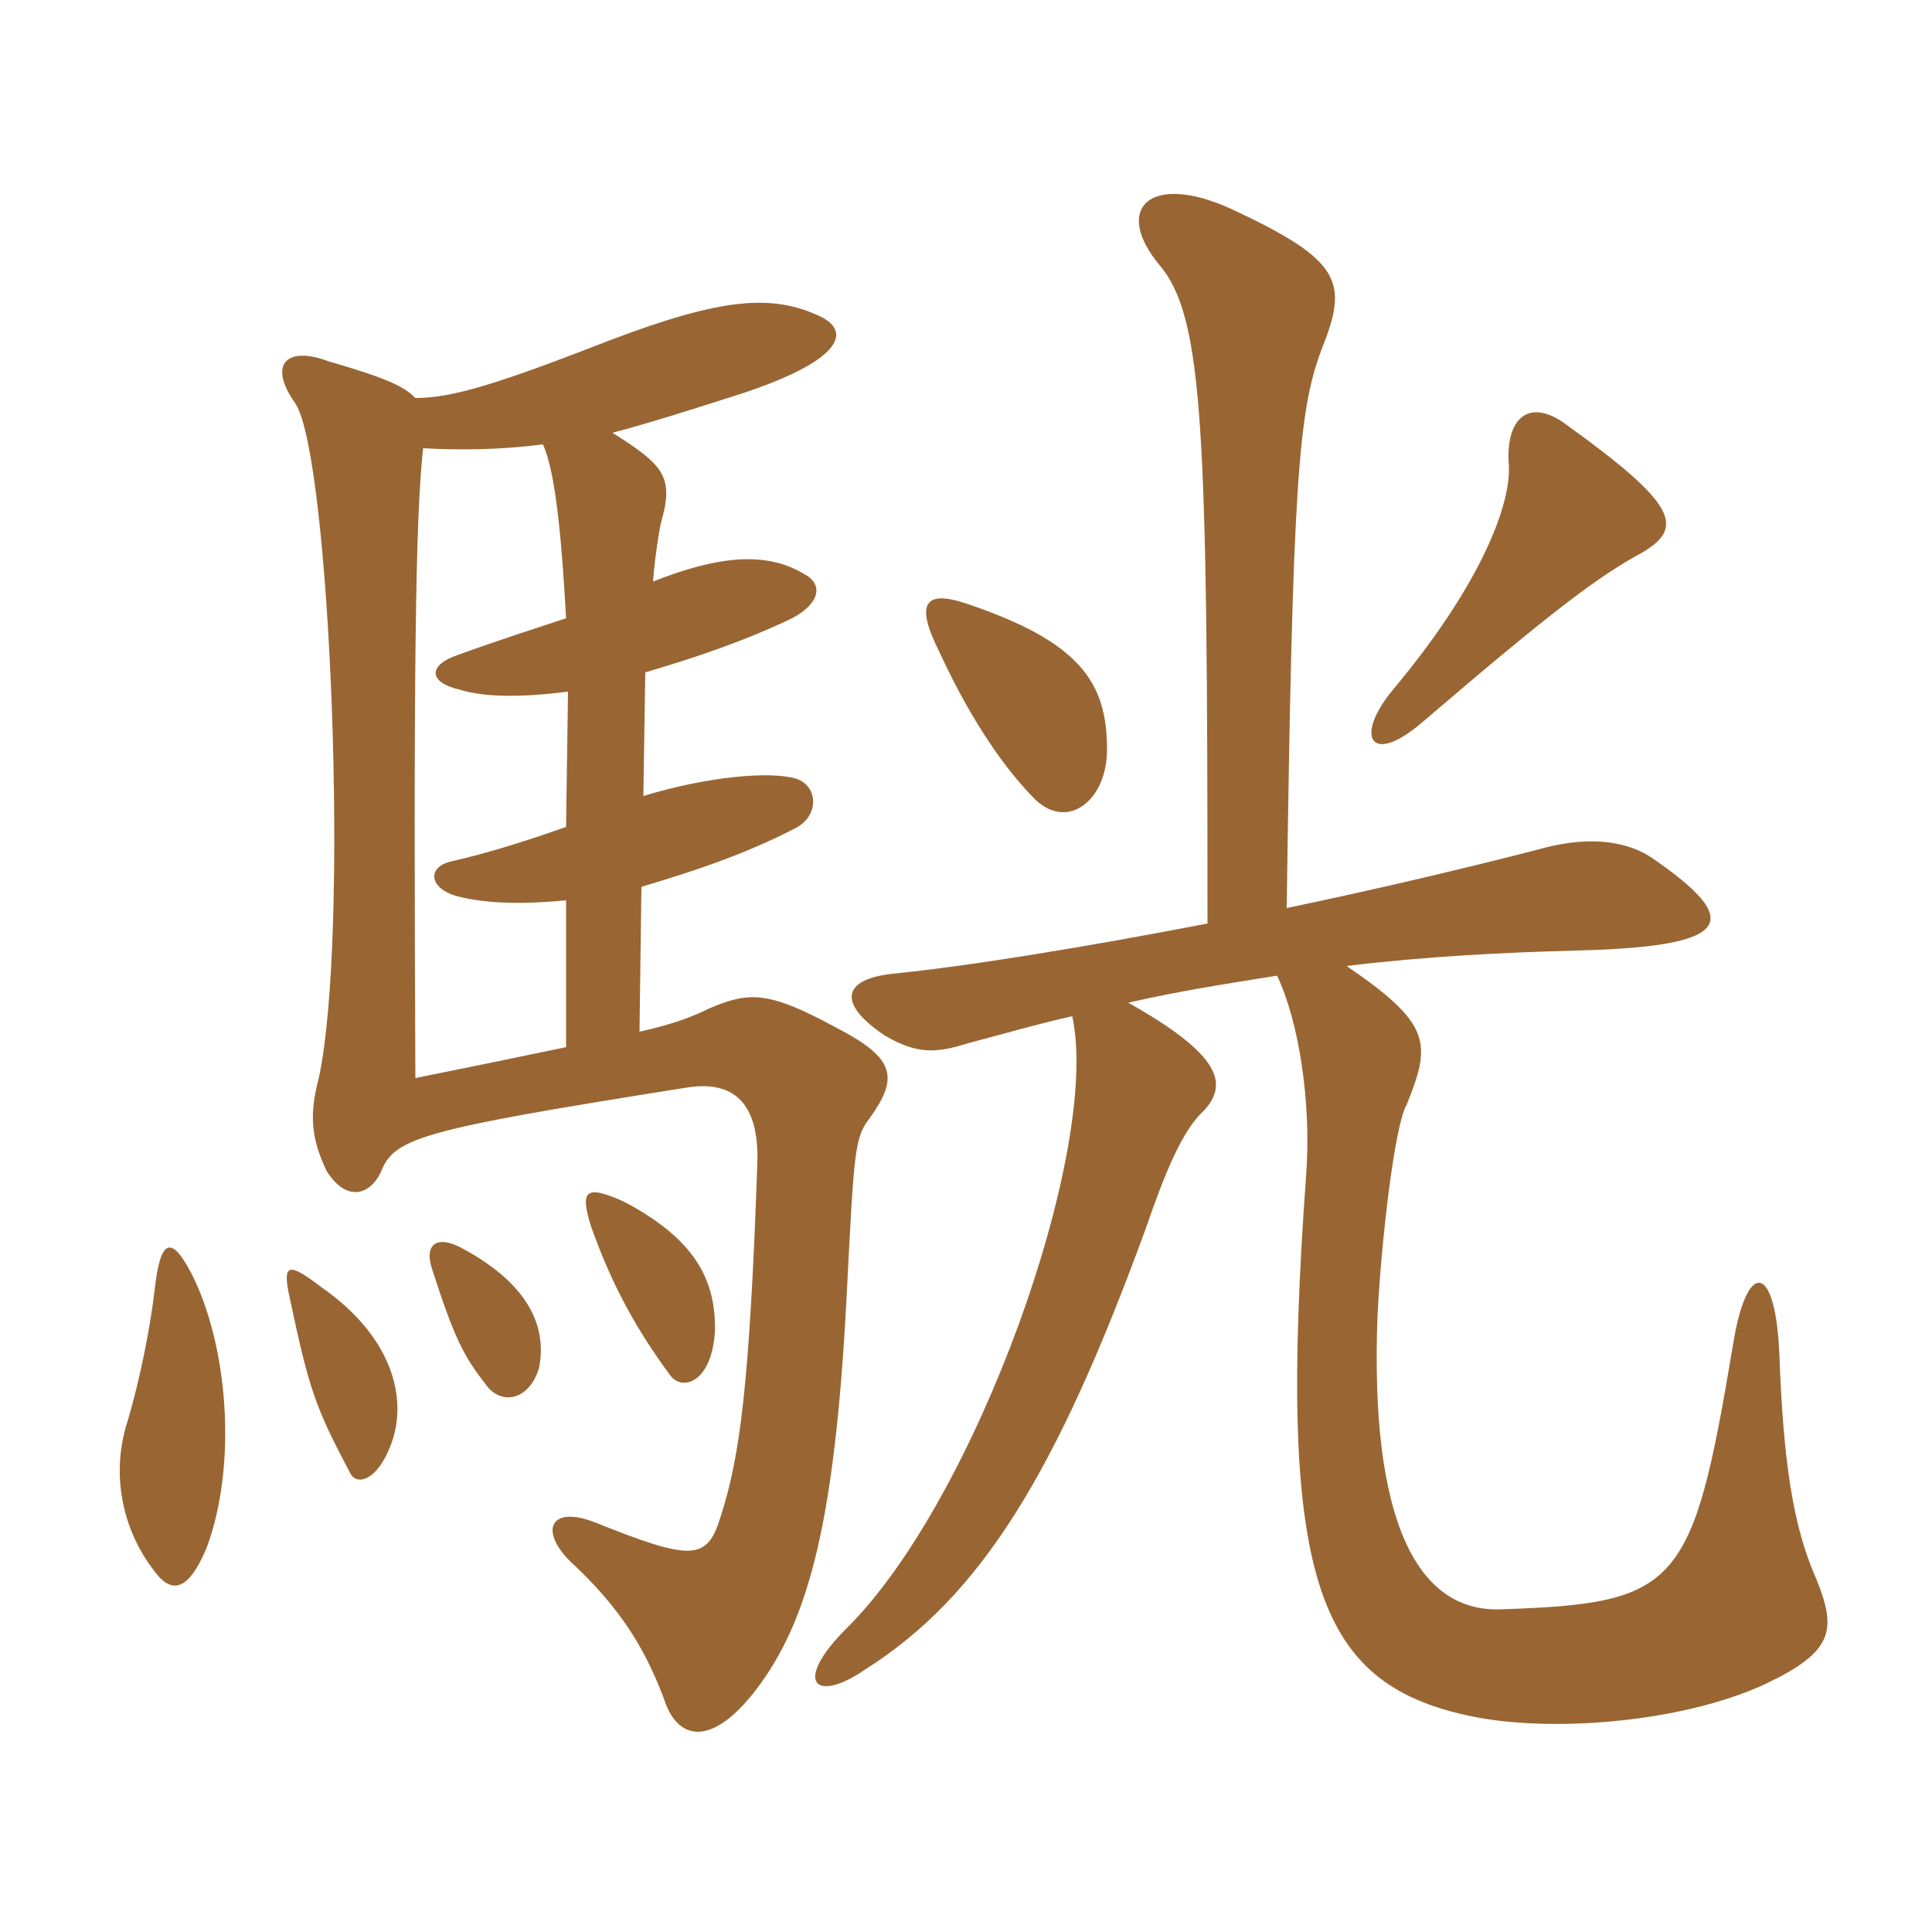 <svg xmlns="http://www.w3.org/2000/svg" xmlns:xlink="http://www.w3.org/1999/xlink" width="150" height="150"><path fill="#996633" padding="10" d="M16.05 120.15C18.45 113.70 17.70 104.40 14.85 98.85C13.35 96 12.45 96 12 100.20C11.70 102.75 10.95 106.95 9.75 110.85C8.55 115.20 9.90 119.25 11.85 121.80C13.20 123.75 14.55 123.75 16.05 120.15ZM30.15 112.65C31.80 109.05 30.75 103.95 24.90 99.90C22.35 97.95 21.90 98.10 22.50 100.80C24 107.85 24.45 109.20 27.15 114.30C27.60 115.35 29.10 115.05 30.15 112.65ZM41.85 106.20C42.60 102.45 40.35 99.30 35.85 96.90C33.90 95.85 32.85 96.60 33.60 98.70C35.25 103.80 36 105.30 37.65 107.40C38.85 109.20 41.10 108.75 41.85 106.20ZM55.50 103.50C55.65 99.30 53.85 96.15 48.45 93.30C45.45 91.95 45 92.40 45.90 95.25C47.55 99.90 49.50 103.35 52.05 106.80C52.95 108 55.20 107.40 55.50 103.50ZM85.95 58.20C85.95 52.95 83.85 49.80 74.85 46.80C72 45.90 70.95 46.65 72.90 50.55C75.60 56.40 78.30 60 80.40 62.10C82.95 64.50 85.95 62.10 85.95 58.20ZM127.50 42.90C130.80 40.95 130.20 39.15 121.65 33C118.65 30.75 116.85 32.55 117.15 36.15C117.30 39.15 115.05 45.30 108.15 53.55C105.15 57.15 106.35 59.55 110.40 56.10C120.90 47.10 124.20 44.70 127.50 42.90ZM93.75 71.70C84.45 73.50 75.30 75 69.30 75.60C65.25 76.05 65.10 78 68.70 80.40C71.25 81.90 72.75 81.75 75.15 81C78 80.25 80.55 79.50 83.25 78.90C85.50 89.25 75.75 116.55 65.70 126.45C61.50 130.65 63.30 132.30 67.20 129.60C76.20 123.90 82.05 114.30 88.95 95.40C90.45 91.05 91.80 87.75 93.45 86.25C95.40 84.15 94.80 81.90 87.60 77.85C91.50 76.95 95.40 76.35 99.15 75.75C100.80 79.20 101.85 85.50 101.40 91.35C99.15 122.40 102.15 130.65 114 133.20C120.15 134.55 130.35 133.80 136.95 130.80C142.35 128.25 142.65 126.60 141 122.55C139.20 118.50 138.45 113.40 138.15 105.15C137.85 97.95 135.60 97.80 134.55 104.40C131.40 123.30 130.35 124.50 116.40 124.95C109.95 125.10 106.35 117.90 106.95 102.15C107.25 96.15 108.30 87.30 109.20 85.80C111.15 81 111.15 79.50 104.55 75C110.70 74.25 116.70 73.95 122.40 73.80C134.55 73.50 135.45 71.55 128.25 66.60C126 65.10 122.85 64.95 119.25 66C114 67.35 107.10 69 99.90 70.50C100.35 37.50 100.80 31.95 102.60 27.15C104.70 21.90 104.25 20.25 95.55 16.20C89.25 13.35 86.40 16.20 90 20.55C93.45 24.60 93.75 33.15 93.75 71.70ZM42.15 34.50C43.20 36.75 43.65 42.60 43.95 48C41.25 48.90 38.85 49.65 35.55 50.85C33.30 51.60 33.15 52.95 35.70 53.55C37.65 54.15 40.50 54.15 44.10 53.70L43.95 64.20C41.40 65.10 38.25 66.15 34.95 66.90C33.15 67.35 33.30 69 35.55 69.60C37.95 70.20 40.80 70.20 43.95 69.90L43.95 81.30C40.35 82.05 36 82.95 32.25 83.70C32.10 52.35 32.25 40.20 32.85 34.80C35.55 34.95 38.70 34.95 42.15 34.50ZM32.25 30.90C31.35 30 30.15 29.40 25.50 28.05C22.35 26.85 20.70 28.20 22.95 31.35C25.65 35.55 27.15 72.60 24.75 83.70C24 86.55 24.15 88.35 25.35 90.90C26.85 93.30 28.65 92.85 29.55 91.05C30.60 88.35 32.40 87.75 53.25 84.45C56.85 83.85 58.95 85.50 58.80 90.30C58.20 107.55 57.45 113.10 55.95 117.75C54.90 121.20 53.70 121.20 46.20 118.20C42.75 116.85 41.85 118.80 44.25 121.20C48.30 124.95 50.25 128.25 51.75 132.45C52.95 135.30 55.65 135.45 59.10 130.65C62.85 125.40 64.80 117.90 65.70 101.25C66.30 89.70 66.30 88.35 67.50 86.85C69.75 83.70 69.60 82.20 64.95 79.80C59.70 76.95 58.20 76.95 55.05 78.30C53.85 78.90 52.35 79.50 49.65 80.10L49.80 68.85C53.85 67.65 57.90 66.30 61.65 64.35C63.60 63.45 63.60 61.05 61.80 60.45C59.70 59.85 54.90 60.30 49.95 61.80L50.10 52.20C53.70 51.15 57.75 49.80 61.50 48C63.75 46.80 63.90 45.30 62.40 44.55C59.40 42.75 55.65 43.20 50.70 45.15C50.85 43.20 51.15 41.40 51.30 40.65C52.35 37.05 51.60 36.15 47.55 33.60C50.40 32.85 53.70 31.80 57.45 30.60C65.25 28.05 66.15 25.80 63.75 24.60C60 22.80 56.10 23.10 47.40 26.40C38.55 29.85 35.10 30.90 32.25 30.90Z"/></svg>